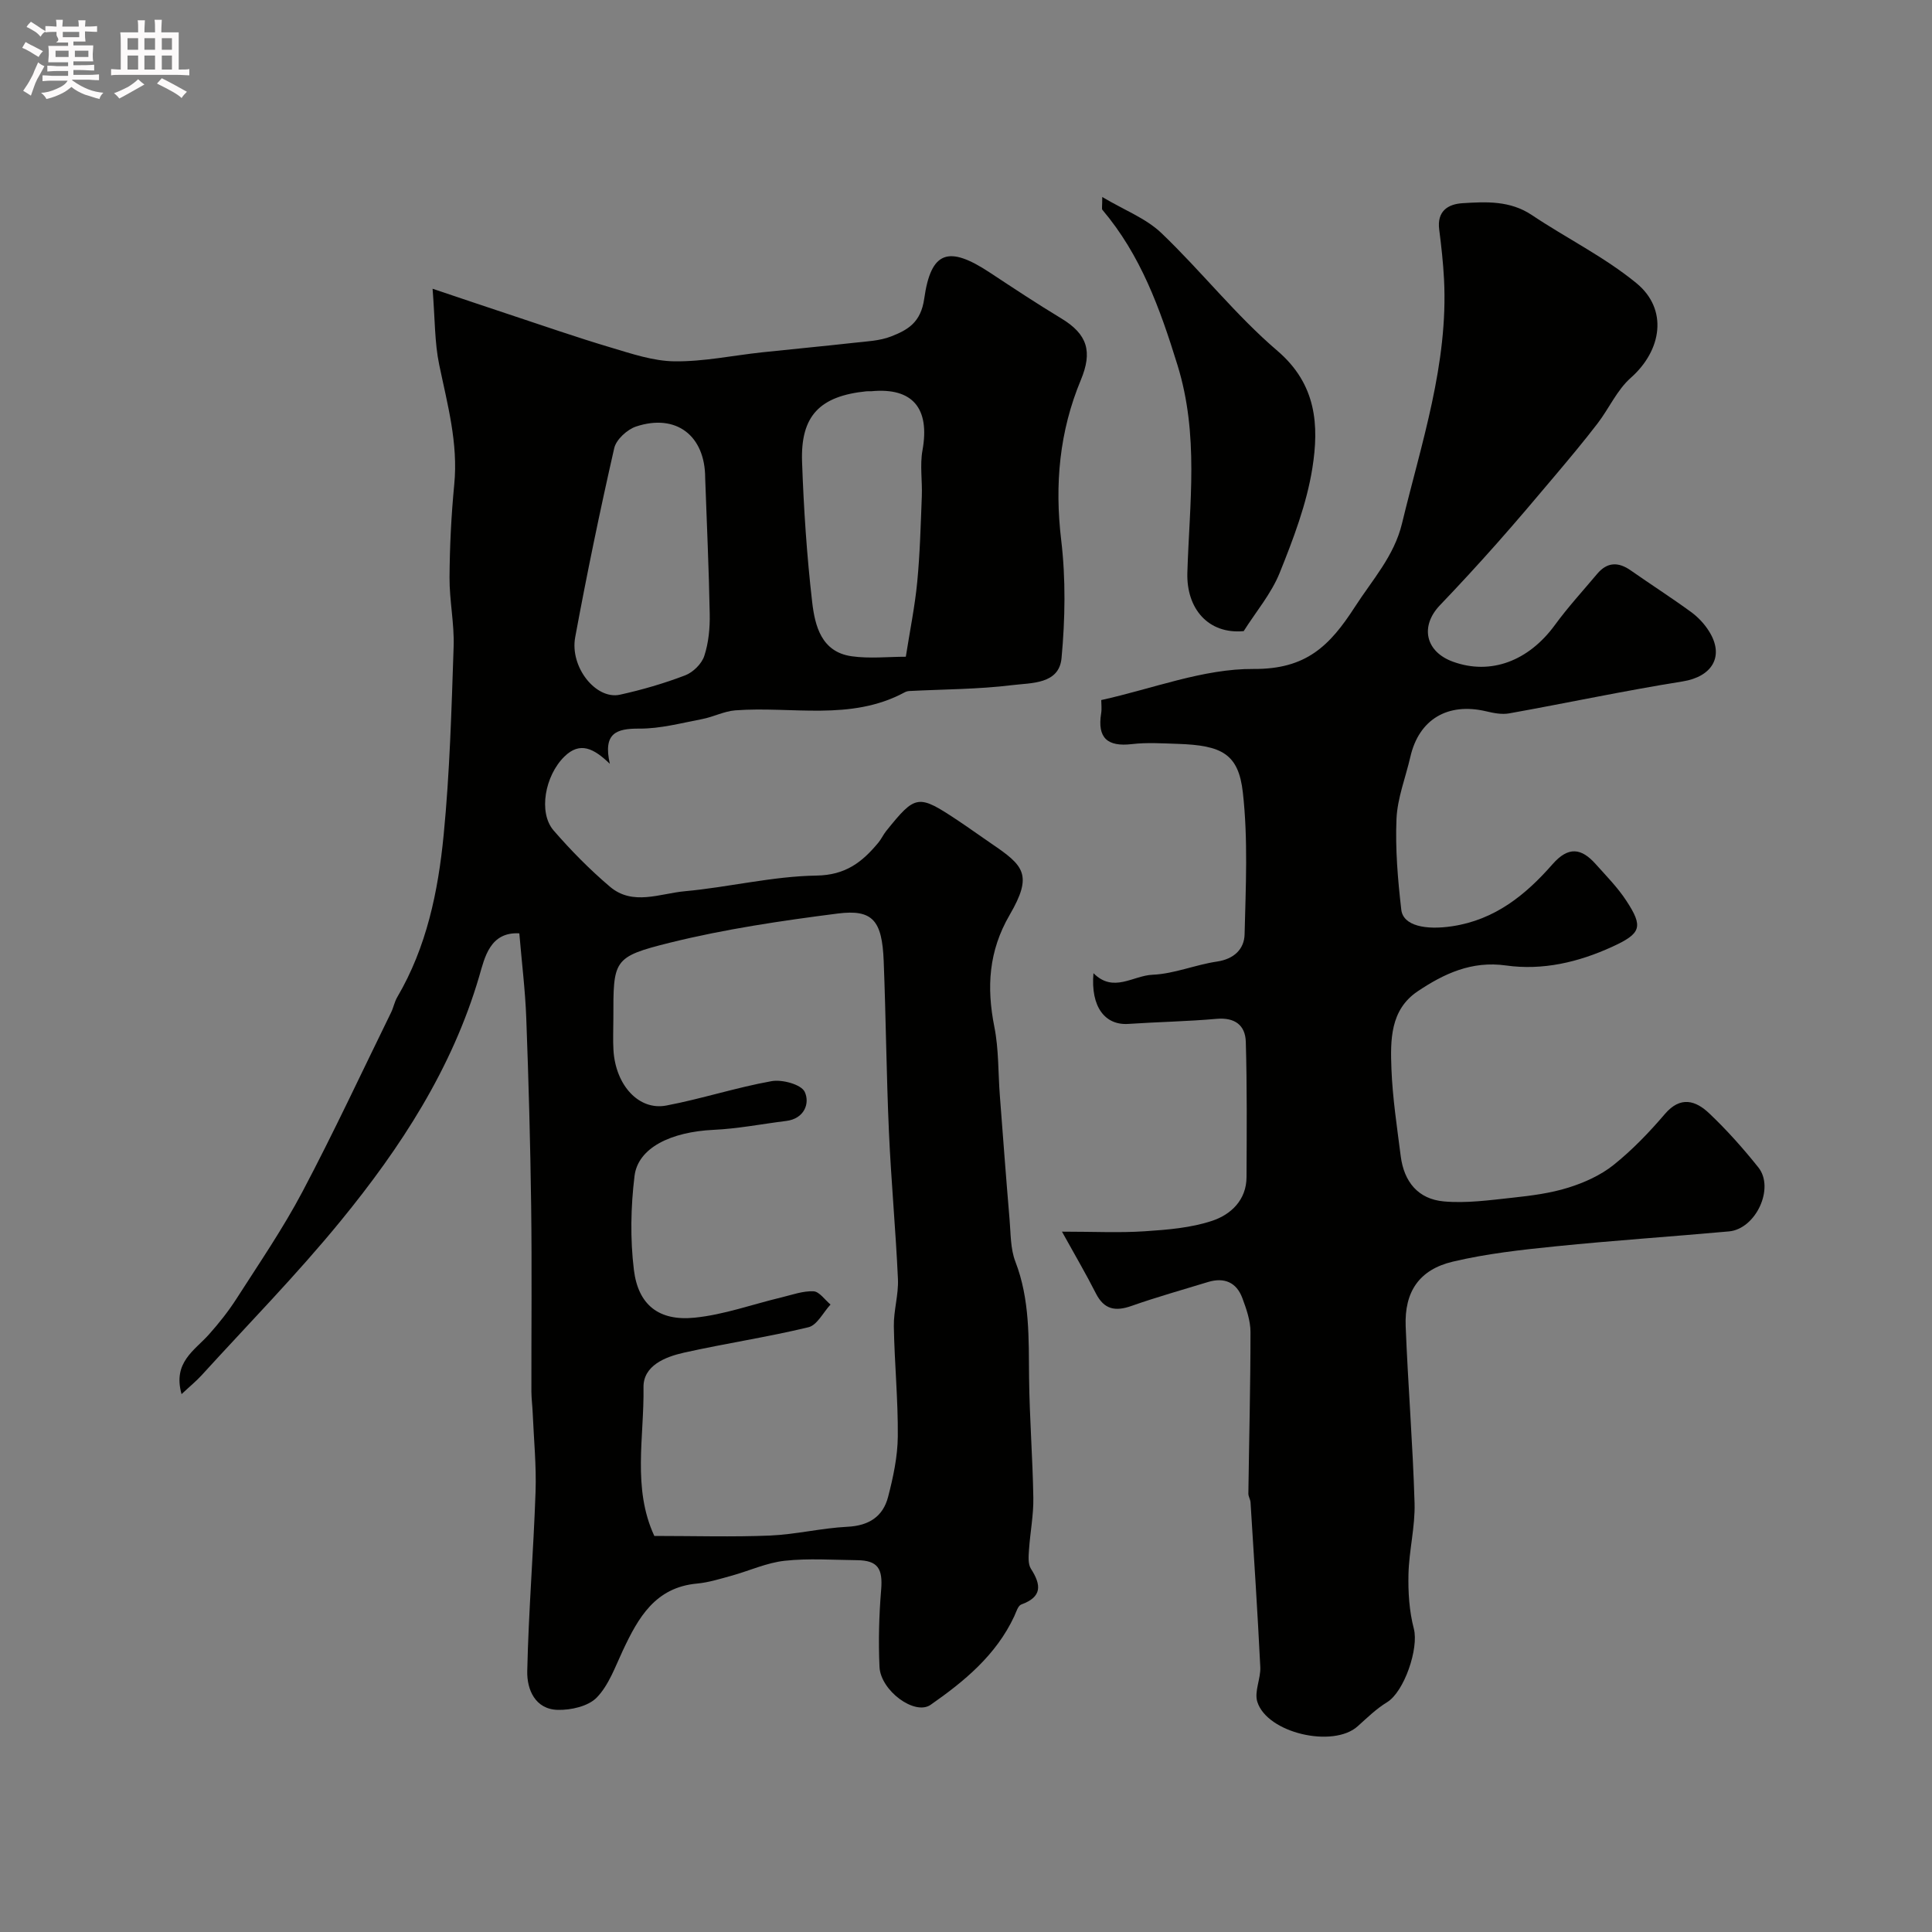<svg enable-background="new 0 0 400 400" viewBox="0 0 400 400" xmlns="http://www.w3.org/2000/svg"><rect x="0" y="0" width="400" height="400" fill="#808080" stroke="none"/><path d="m6.8 9.5c.6.3 1.3.7 2.1 1.1-.4.4-.7.8-.9 1.2-.7-.4-1.3-.8-1.8-1.1s-1.1-.6-1.6-.8c.2-.4.5-.8.7-1.2.4.2.8.5 1.5.8zm.9 6.9c-.3.6-.5 1.1-.7 1.7s-.4 1.1-.6 1.7c-.6-.4-1.1-.7-1.6-1 .7-1 1.2-1.8 1.5-2.4.3-.5.6-1.1.8-1.7.3-.6.5-1.2.8-1.8.3.3.8.6 1.3.8-.7 1.3-1.2 2.2-1.5 2.7zm.1-11c.4.3 1 .7 1.7 1.1-.5.2-.8.6-1.1 1.1-.5-.6-1-1-1.4-1.2s-.9-.6-1.5-.8c.2-.4.5-.7.9-1.1.5.3.9.6 1.4.9zm10.5 13.1c1 .4 2 .6 3.1.7-.4.4-.7.8-.8 1.3-.9-.2-1.9-.6-3-.9-1-.4-2-.9-2.8-1.6-.5.4-1.1.9-1.9 1.3s-1.9.9-3.3 1.2c-.1-.3-.5-.8-1.1-1.3 1 0 2.1-.3 3.2-.8 1.2-.5 1.9-1 2.3-1.7h-3.2c-.4 0-1 0-2 .1v-1.2c1 0 1.7.1 2 .1h3.3v-1h-2.3c-.2 0-.9 0-2 .1v-1.2c1.2 0 1.9.1 2 .1h2.3v-.8h-4.1c0-.7.1-1.2.1-1.6 0-.5 0-1.1-.1-1.8h4.1v-.7h-2.5c1-.6.1-1.1.1-1.6v-.6h-.5c-.4 0-1 0-1.8.1v-1.3c1.2 0 1.9.1 2.1.1h.2c0-.3 0-.8-.1-1.4h1.4c0 .6-.1 1-.1 1.4h3.4c0-.4 0-.8-.1-1.3h1.5c0 .4-.1.9-.1 1.3.7 0 1.5 0 2.5-.1v1.2c-1 0-1.8-.1-2.5-.1v.6c0 .3 0 .8.1 1.5h-2.5v.8h4.1c0 .7-.1 1.3-.1 1.8s0 1 .1 1.5h-4.1v.8h1.4c.8 0 1.8 0 2.9-.1v1.2c-1 0-1.9-.1-2.8-.1h-1.5v1h3.2c.3 0 1 0 2.1-.1v1.2c-1.1 0-1.8-.1-2.1-.1h-3.4l-.1.1c1.4 1 2.4 1.5 3.4 1.9zm-4.1-6.7v-1.3h-2.7v1.3zm2.2-4.1v-1.1h-3.4v1.1zm1.9 4.1v-1.3h-2.8v1.3z" fill="#fcfafa"/><path d="m37 6.7v2.3 5.4c1 0 1.8 0 2.2-.1v1.3c-.6 0-1.5-.1-2.5-.1h-11.9c-.7 0-1.3 0-1.8.1v-1.3c.5 0 1.1.1 2 .1v-5.2c0-1 0-1.8-.1-2.5h3.7c0-1.3 0-2.1-.1-2.5h1.5c0 .4-.1 1.3-.1 2.5h2.2c0-1.2 0-2.1-.1-2.6h1.5c0 .4-.1 1.3-.1 2.6zm-12.3 13.7c-.3-.4-.7-.8-1.1-1.1 1.1-.4 2.1-.9 2.9-1.3.8-.5 1.5-1 2.1-1.6.4.4.9.8 1.3 1.1-2.5 1.4-4.2 2.4-5.2 2.9zm3.9-10.1v-2.4h-2.2v2.4zm0 4.1v-2.9h-2.2v2.9zm3.5-4.1v-2.4h-2.2v2.4zm0 4.1v-2.9h-2.2v2.9zm.4 2.9 1-1.1c.6.3 1.4.7 2.5 1.3s2 1.1 2.7 1.5c-.4.4-.8.8-1.1 1.3-.8-.8-2.5-1.7-5.1-3zm3.1-7v-2.4h-2.1v2.4zm0 4.1v-2.9h-2.1v2.9z" fill="#fcfafa"/><g fill="#010100"><path d="m37.59 288.64c-1.86-6.6 2.71-9.03 5.68-12.37 2.09-2.34 4.06-4.83 5.75-7.47 4.66-7.27 9.56-14.43 13.59-22.05 6.45-12.21 12.29-24.74 18.37-37.15.5-1.02.7-2.2 1.27-3.16 6.08-10.35 8.46-21.87 9.6-33.53 1.27-12.96 1.63-26.02 2.07-39.05.16-4.75-.88-9.53-.85-14.3.04-6.44.36-12.89.98-19.29.83-8.54-1.42-16.57-3.12-24.77-.96-4.6-.86-9.41-1.37-15.72 6.07 2.04 10.87 3.67 15.68 5.26 7.05 2.33 14.07 4.78 21.19 6.9 4.33 1.29 8.81 2.82 13.24 2.87 6.02.07 12.04-1.21 18.07-1.86 6.36-.68 12.73-1.27 19.08-1.98 2.59-.29 5.32-.39 7.69-1.32 3.44-1.35 6.14-2.87 6.84-7.81 1.4-9.93 5.07-11.01 13.52-5.45 4.9 3.23 9.8 6.48 14.82 9.51 5.5 3.31 6.52 6.91 4.09 12.76-4.43 10.63-5.45 21.63-4.07 33.16.96 8.05.82 16.35.07 24.44-.51 5.46-6.32 5.1-10.22 5.59-7.05.87-14.21.85-21.32 1.22-.32.02-.66.12-.94.27-11.19 6.03-23.34 2.84-35.07 3.73-2.32.18-4.55 1.37-6.87 1.81-4.31.82-8.66 2-12.98 1.97-4.81-.03-7.55.94-6.12 7.29-3.3-3.18-6.16-4.69-9.41-1.5-4.02 3.94-5.44 11.59-2.23 15.3 3.59 4.14 7.48 8.09 11.66 11.64 4.72 4.01 10.35 1.41 15.5.94 9.11-.83 18.16-3.1 27.25-3.24 6.05-.09 9.47-2.79 12.8-6.79.62-.74 1.03-1.66 1.63-2.42 6.15-7.63 6.59-7.7 14.99-2.11 2.31 1.54 4.56 3.17 6.85 4.73 6.65 4.52 8.6 6.39 3.74 14.73-4.36 7.49-4.8 14.99-3.17 23.18.93 4.65.77 9.51 1.14 14.28.65 8.53 1.29 17.06 2.01 25.59.25 2.93.17 6.06 1.2 8.73 3.03 7.85 2.75 15.95 2.84 24.1.09 8.27.75 16.53.88 24.8.06 3.59-.66 7.19-.9 10.8-.09 1.3-.23 2.9.4 3.89 2.15 3.35 2.37 5.82-1.99 7.4-.69.25-1.05 1.55-1.45 2.42-3.74 8.03-10.32 13.47-17.32 18.35-3.28 2.29-10.37-2.93-10.59-7.86-.24-5.29-.1-10.64.34-15.92.37-4.41-.67-6.11-4.98-6.16-5-.05-10.04-.42-14.98.12-3.76.41-7.36 2.09-11.06 3.11-2.34.64-4.71 1.39-7.1 1.61-8.65.79-12.16 7.05-15.35 13.84-1.59 3.39-2.91 7.18-5.41 9.76-1.76 1.81-5.34 2.62-8.07 2.55-4.7-.12-6.4-4.24-6.32-8 .27-12.38 1.29-24.73 1.72-37.11.19-5.43-.36-10.9-.59-16.34-.06-1.49-.26-2.97-.27-4.45-.02-12.83.12-25.66-.05-38.49-.17-12.93-.53-25.87-1.01-38.79-.21-5.76-.93-11.5-1.44-17.59-6.08-.35-7.18 5.03-8.29 8.85-5.62 19.18-16.27 35.49-28.68 50.67-9.08 11.11-19.17 21.39-28.84 32.01-1.09 1.19-2.36 2.22-4.12 3.87zm97.88 29.36c8.34 0 16.15.24 23.94-.08 5.37-.23 10.69-1.55 16.06-1.82 4.43-.22 7.34-2.11 8.4-6.18 1.06-4.08 1.97-8.33 2.01-12.51.07-7.59-.69-15.19-.82-22.79-.06-3.26.99-6.54.85-9.79-.46-10.2-1.42-20.38-1.87-30.58-.52-11.75-.62-23.51-1.08-35.26-.33-8.4-2.25-10.78-9.54-9.85-11.63 1.49-23.3 3.21-34.66 6.02-11.92 2.96-11.77 3.57-11.77 15.78 0 2.17-.11 4.34.02 6.49.44 7.24 5.23 12.54 10.94 11.46 7.33-1.39 14.47-3.74 21.81-5.05 2.19-.39 6.12.68 6.85 2.22 1.1 2.34-.05 5.55-3.83 6.02-5.01.62-10 1.61-15.03 1.84-8.85.42-15.67 3.71-16.38 9.57-.78 6.4-.91 13.03-.13 19.42.89 7.27 5.18 10.65 12.58 9.9 6.07-.61 11.99-2.77 17.98-4.2 2.2-.53 4.44-1.36 6.63-1.26 1.21.06 2.35 1.77 3.52 2.74-1.51 1.62-2.77 4.27-4.57 4.7-8.52 2.06-17.23 3.35-25.8 5.27-3.87.87-8.42 2.68-8.35 7.18.16 10.29-2.35 20.86 2.24 30.76zm10.53-219.03c0-8.76-5.99-13.41-14.29-10.67-1.85.61-4.13 2.69-4.54 4.48-2.96 12.99-5.66 26.04-8.08 39.14-1.15 6.22 4.32 13 9.26 11.91 4.58-1.01 9.12-2.33 13.49-4 1.64-.62 3.43-2.38 3.97-4.01.9-2.74 1.19-5.8 1.13-8.71-.17-9.38-.61-18.76-.94-28.14zm41.54 37c.86-5.49 1.88-10.44 2.36-15.45.57-5.89.72-11.81.95-17.73.13-3.19-.42-6.47.14-9.56 1.57-8.69-2.03-13.04-10.58-12.23-.33.03-.67-.02-1 .01-9.68.98-13.69 5.06-13.35 14.63.34 9.68.98 19.38 2.09 29 .57 4.92 1.9 10.34 8.16 11.23 3.73.53 7.57.1 11.23.1z"/><path d="m219.87 255c6.63 0 11.91.27 17.15-.08 4.71-.31 9.57-.7 13.99-2.18 3.82-1.28 7.05-4.28 7.07-9.02.04-9.34.12-18.68-.15-28.02-.1-3.46-2.29-5.09-6.05-4.76-6.07.54-12.17.64-18.25 1.05-4.84.33-7.85-3.51-7.24-10.5 4.16 4.16 8.14.49 12.25.32 4.47-.19 8.84-2.07 13.33-2.73 3.54-.52 5.64-2.6 5.71-5.64.24-9.79.73-19.68-.36-29.36-.9-8.01-4.34-9.77-13.48-10.07-3.16-.1-6.37-.32-9.49.05-5.06.59-7.19-1.26-6.37-6.36.16-.97.02-1.98.02-2.76 10.67-2.35 21.12-6.51 31.53-6.44 10.87.08 15.76-4.75 20.98-12.84 3.62-5.62 8.13-10.52 9.76-17.28 4.02-16.67 9.6-33.07 8.7-50.57-.18-3.44-.56-6.88-1-10.3-.48-3.75 1.76-5.25 4.83-5.44 4.91-.31 9.83-.56 14.33 2.44 7.17 4.8 15.05 8.68 21.68 14.12 6.59 5.41 5.27 13.9-1.18 19.6-2.85 2.52-4.5 6.35-6.88 9.45-2.84 3.7-5.84 7.28-8.84 10.84-3.96 4.71-7.94 9.4-12.02 14.01-3.84 4.33-7.76 8.59-11.76 12.77-4.18 4.37-3.01 9.65 2.72 11.71 7.78 2.81 15.61-.14 21.06-7.59 2.7-3.7 5.82-7.1 8.77-10.61 2.07-2.46 4.37-2.52 6.95-.71 4.14 2.9 8.4 5.63 12.49 8.61 1.45 1.06 2.77 2.47 3.72 3.99 3.26 5.19.62 9.41-5.46 10.38-12.03 1.92-23.95 4.47-35.94 6.62-1.52.27-3.23-.07-4.78-.44-7.95-1.86-13.88 1.68-15.66 9.43-.98 4.28-2.68 8.52-2.87 12.83-.27 6.25.27 12.58.99 18.82.39 3.36 5.07 4.25 10.53 3.43 8.88-1.33 15.24-6.51 20.79-12.85 3.29-3.75 5.98-3.33 8.92-.03 2.19 2.45 4.54 4.83 6.33 7.56 3.6 5.47 3.09 6.82-2.9 9.57-7 3.2-14.38 4.94-22 3.87-7.09-1-12.84 1.7-18.29 5.36-5.71 3.84-5.64 10.13-5.42 16.02.23 6.04 1.16 12.06 1.92 18.07.68 5.35 3.61 8.92 8.92 9.4 4.69.42 9.51-.26 14.25-.77 3.88-.42 7.82-.92 11.52-2.08 3.31-1.03 6.69-2.55 9.37-4.69 3.88-3.1 7.39-6.76 10.63-10.55 3.25-3.81 6.4-2.79 9.2-.13 3.65 3.46 7.02 7.25 10.16 11.18 3.42 4.29-.53 12.75-6.09 13.25-11.96 1.08-23.94 1.88-35.88 3.09-7.14.72-14.33 1.52-21.29 3.17s-10.04 6.24-9.76 13.38c.48 12.21 1.48 24.4 1.84 36.61.14 4.88-1.14 9.79-1.26 14.69-.09 3.78.16 7.69 1.11 11.32 1.06 4.04-1.97 13.04-5.55 15.22-2.22 1.35-4.13 3.23-6.08 4.98-5.07 4.55-18.75 1.42-20.78-5.08-.66-2.12.74-4.8.62-7.19-.56-11.37-1.31-22.73-2.02-34.1-.04-.6-.45-1.2-.45-1.79.15-11.16.44-22.32.44-33.47 0-2.35-.85-4.79-1.69-7.04-1.22-3.27-3.77-4.33-7.11-3.31-5.29 1.62-10.62 3.11-15.84 4.95-3.35 1.18-5.66.75-7.36-2.58-2.02-3.99-4.3-7.87-7.03-12.8z"/><path d="m228.21 40.79c4.58 2.72 9.04 4.41 12.22 7.44 8.26 7.88 15.4 17.02 24.05 24.41 8.12 6.94 8.63 15.46 7.23 24.29-1.18 7.4-3.94 14.65-6.76 21.66-1.73 4.3-4.89 8.02-7.46 12.08-7.35.67-11.88-4.67-11.66-12.1.43-14.33 2.45-28.46-2.05-43-3.64-11.77-7.6-22.74-15.55-32.14-.15-.19-.02-.63-.02-2.64z"/></g></svg>